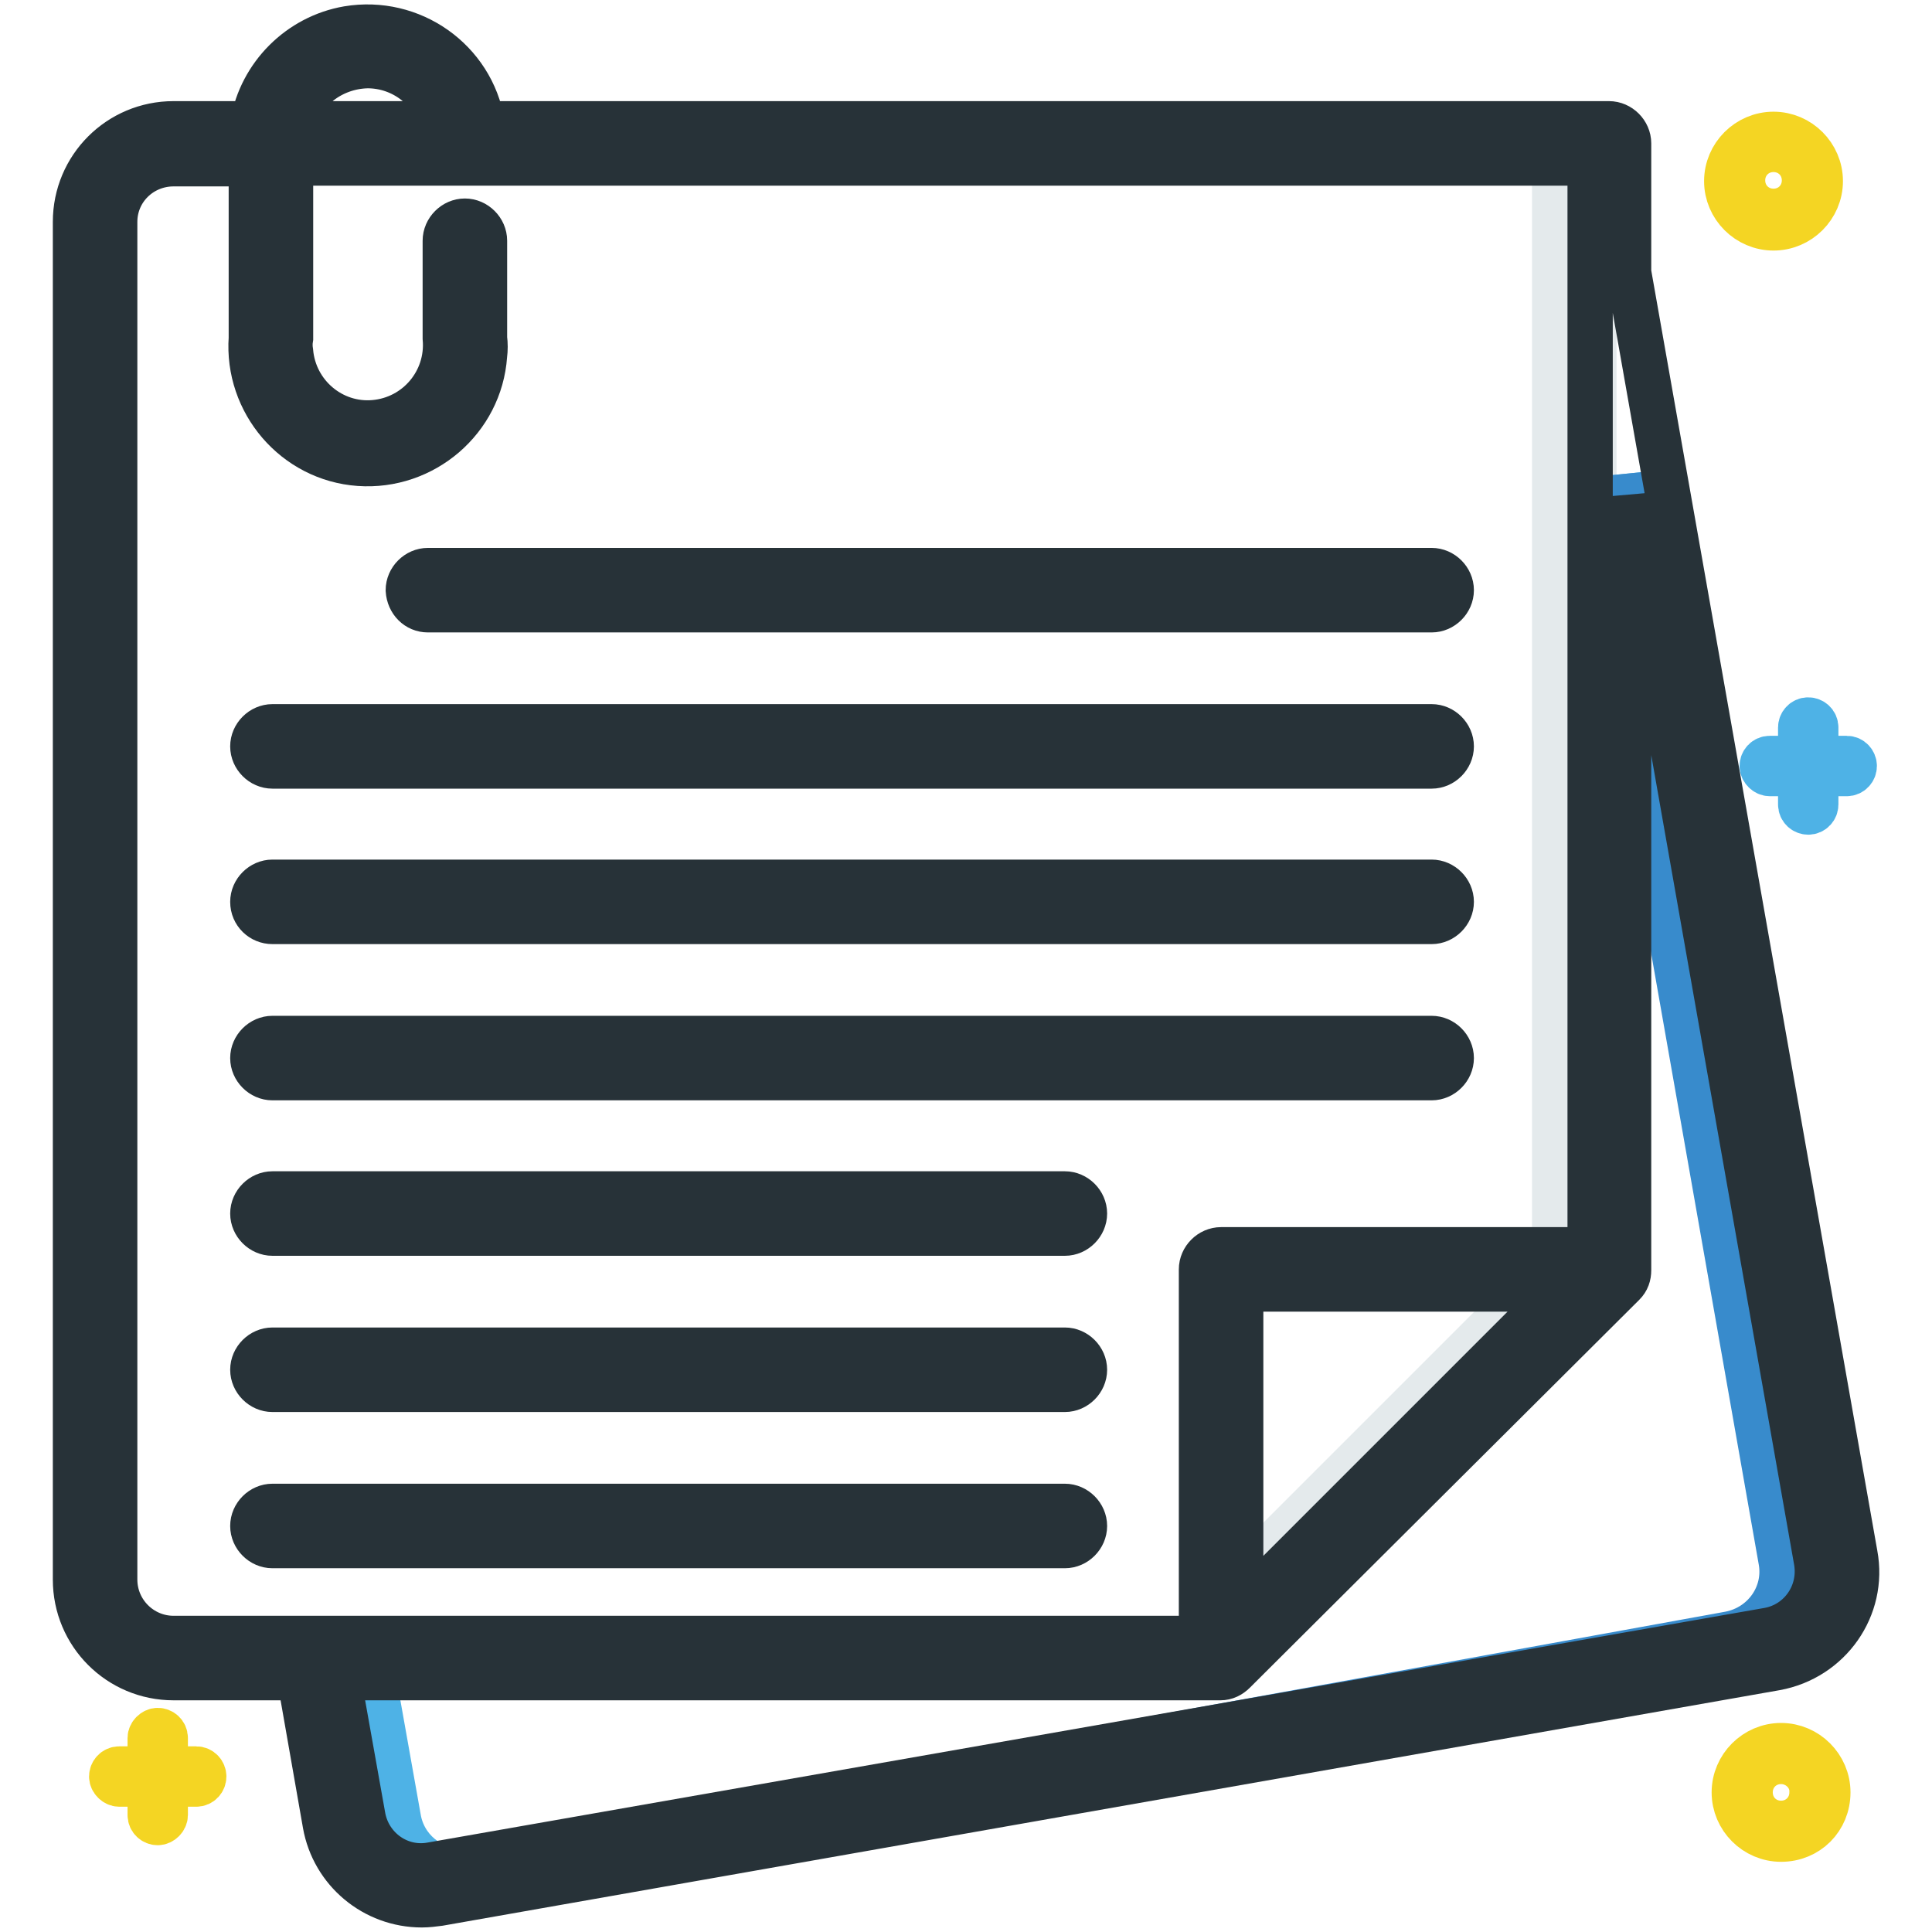 <?xml version="1.0" encoding="utf-8"?>
<!-- Svg Vector Icons : http://www.onlinewebfonts.com/icon -->
<!DOCTYPE svg PUBLIC "-//W3C//DTD SVG 1.1//EN" "http://www.w3.org/Graphics/SVG/1.1/DTD/svg11.dtd">
<svg version="1.1" xmlns="http://www.w3.org/2000/svg" xmlns:xlink="http://www.w3.org/1999/xlink" x="0px" y="0px" viewBox="0 0 256 256" enable-background="new 0 0 256 256" xml:space="preserve">
<g> <path stroke-width="6" fill-opacity="0" stroke="#e4eaec"  d="M206,21.1h5.2v145.1H206V21.1z"/> <path stroke-width="6" fill-opacity="0" stroke="#4eb2e6"  d="M215.3,65.8v102.5c0,0.5-0.2,1.1-0.6,1.5l-51.5,51.5c-0.4,0.4-0.9,0.6-1.5,0.6H49.4l3.4,19.1 c0.7,4,4.2,6.9,8.2,6.9c0.5,0,1,0,1.5-0.1l172-31.2c4.5-0.8,7.6-5.1,6.8-9.7L216.3,65.7L215.3,65.8z"/> <path stroke-width="6" fill-opacity="0" stroke="#eef8fc"  d="M163.9,214.7l44.4-44.4h-44.4V214.7z"/> <path stroke-width="6" fill-opacity="0" stroke="#388bcc"  d="M241.2,206.8L216.3,65.7l-1,0.1v23.4l20.7,117.6c0.8,4.5-2.2,8.8-6.8,9.7l-170.7,31 c0.8,0.2,1.6,0.4,2.4,0.4c0.5,0,1,0,1.5-0.1l172-31.2C239,215.6,242,211.3,241.2,206.8L241.2,206.8z"/> <path stroke-width="6" fill-opacity="0" stroke="#e4eaec"  d="M203.1,170.3l-39.2,39.2v5.2l44.4-44.4H203.1z"/> <path stroke-width="6" fill-opacity="0" stroke="#273238"  d="M23,222.3h16.7l3.4,19.4c1.1,6.2,6.5,10.7,12.8,10.7c0.8,0,1.5-0.1,2.3-0.2L235.3,221 c7.1-1.3,11.8-8,10.5-15l-30-169.9V19c0-1.4-1.2-2.6-2.6-2.6H63.9C62.5,8,54.5,2.4,46.1,3.8C39.7,4.9,34.6,10,33.5,16.4H23 c-7.2,0-13,5.8-13,13v179.9C10,216.5,15.8,222.3,23,222.3z M215.1,170.1c0.5-0.5,0.7-1.1,0.7-1.8V65.8l24.9,141.1 c0.7,4.3-2.1,8.3-6.3,9.1L57.2,247.1c-4.3,0.8-8.3-2.1-9.1-6.3l0,0l-3.3-18.5h116.9c0.7,0,1.3-0.3,1.8-0.8L215.1,170.1z  M164.4,213.4v-42.6H207L164.4,213.4z M48.7,8.7c4.7,0,8.8,3.2,9.9,7.7H38.8C39.9,11.9,44,8.8,48.7,8.7z M15.2,29.4 c0-4.3,3.5-7.7,7.8-7.7h10.3v23.1c-0.6,8.5,5.8,16,14.3,16.6c8.5,0.6,16-5.8,16.6-14.3c0.1-0.8,0.1-1.5,0-2.3V31.9 c0-1.4-1.2-2.6-2.6-2.6S59,30.5,59,31.9v12.9c0.5,5.7-3.7,10.7-9.4,11.2C44,56.5,39,52.3,38.5,46.6c-0.1-0.6-0.1-1.2,0-1.8V21.6 h172.2v144h-48.9c-1.4,0-2.6,1.2-2.6,2.6v48.9H23c-4.3,0-7.8-3.5-7.8-7.8V29.4z"/> <path stroke-width="6" fill-opacity="0" stroke="#273238"  d="M56.7,80.8h133c1.4,0,2.6-1.2,2.6-2.6c0-1.4-1.2-2.6-2.6-2.6h-133c-1.4,0-2.6,1.2-2.6,2.6 C54.2,79.7,55.3,80.8,56.7,80.8z M36.1,101.5h153.6c1.4,0,2.6-1.2,2.6-2.6c0-1.4-1.2-2.6-2.6-2.6H36.1c-1.4,0-2.6,1.2-2.6,2.6 C33.5,100.3,34.7,101.5,36.1,101.5z M36.1,122.1h153.6c1.4,0,2.6-1.2,2.6-2.6c0-1.4-1.2-2.6-2.6-2.6H36.1c-1.4,0-2.6,1.2-2.6,2.6 C33.5,121,34.7,122.1,36.1,122.1z M36.1,142.8h153.6c1.4,0,2.6-1.2,2.6-2.6c0-1.4-1.2-2.6-2.6-2.6H36.1c-1.4,0-2.6,1.2-2.6,2.6 C33.5,141.6,34.7,142.8,36.1,142.8z M36.1,163.4h105c1.4,0,2.6-1.2,2.6-2.6s-1.2-2.6-2.6-2.6h-105c-1.4,0-2.6,1.2-2.6,2.6 S34.7,163.4,36.1,163.4z M36.1,184.1h105c1.4,0,2.6-1.2,2.6-2.6c0-1.4-1.2-2.6-2.6-2.6h-105c-1.4,0-2.6,1.2-2.6,2.6 C33.5,182.9,34.7,184.1,36.1,184.1z M36.1,204.8h105c1.4,0,2.6-1.2,2.6-2.6s-1.2-2.6-2.6-2.6h-105c-1.4,0-2.6,1.2-2.6,2.6 S34.7,204.8,36.1,204.8z"/> <path stroke-width="6" fill-opacity="0" stroke="#f4d523"  d="M26,234.4h-4.1v-4.1c0-0.6-0.5-1-1-1s-1,0.5-1,1v4.1h-4.1c-0.6,0-1,0.5-1,1s0.5,1,1,1h4.1v4.1 c0,0.6,0.5,1,1,1s1-0.5,1-1v-4.1H26c0.6,0,1-0.5,1-1S26.6,234.4,26,234.4z"/> <path stroke-width="6" fill-opacity="0" stroke="#4eb2e6"  d="M244.7,100.5h-4.1v-4.1c0-0.6-0.5-1-1-1c-0.6,0-1,0.5-1,1v4.1h-4.1c-0.6,0-1,0.5-1,1s0.5,1,1,1h4.1v4.1 c0,0.6,0.5,1,1,1c0.6,0,1-0.5,1-1v-4.1h4.1c0.6,0,1-0.5,1-1S245.3,100.5,244.7,100.5z"/> <path stroke-width="6" fill-opacity="0" stroke="#f4d523"  d="M236,243.7c-3.4,0-6.2-2.8-6.2-6.2c0-3.4,2.8-6.2,6.2-6.2c3.4,0,6.2,2.8,6.2,6.2 C242.2,241,239.5,243.7,236,243.7z M236,233.4c-2.3,0-4.1,1.8-4.1,4.1c0,2.3,1.8,4.1,4.1,4.1s4.1-1.8,4.1-4.1 C240.2,235.3,238.3,233.4,236,233.4z M235,30.2c-3.4,0-6.2-2.8-6.2-6.2s2.8-6.2,6.2-6.2c3.4,0,6.2,2.8,6.2,6.2S238.4,30.2,235,30.2 z M235,19.8c-2.3,0-4.1,1.8-4.1,4.1s1.8,4.1,4.1,4.1s4.1-1.8,4.1-4.1S237.3,19.8,235,19.8z"/></g>
</svg>